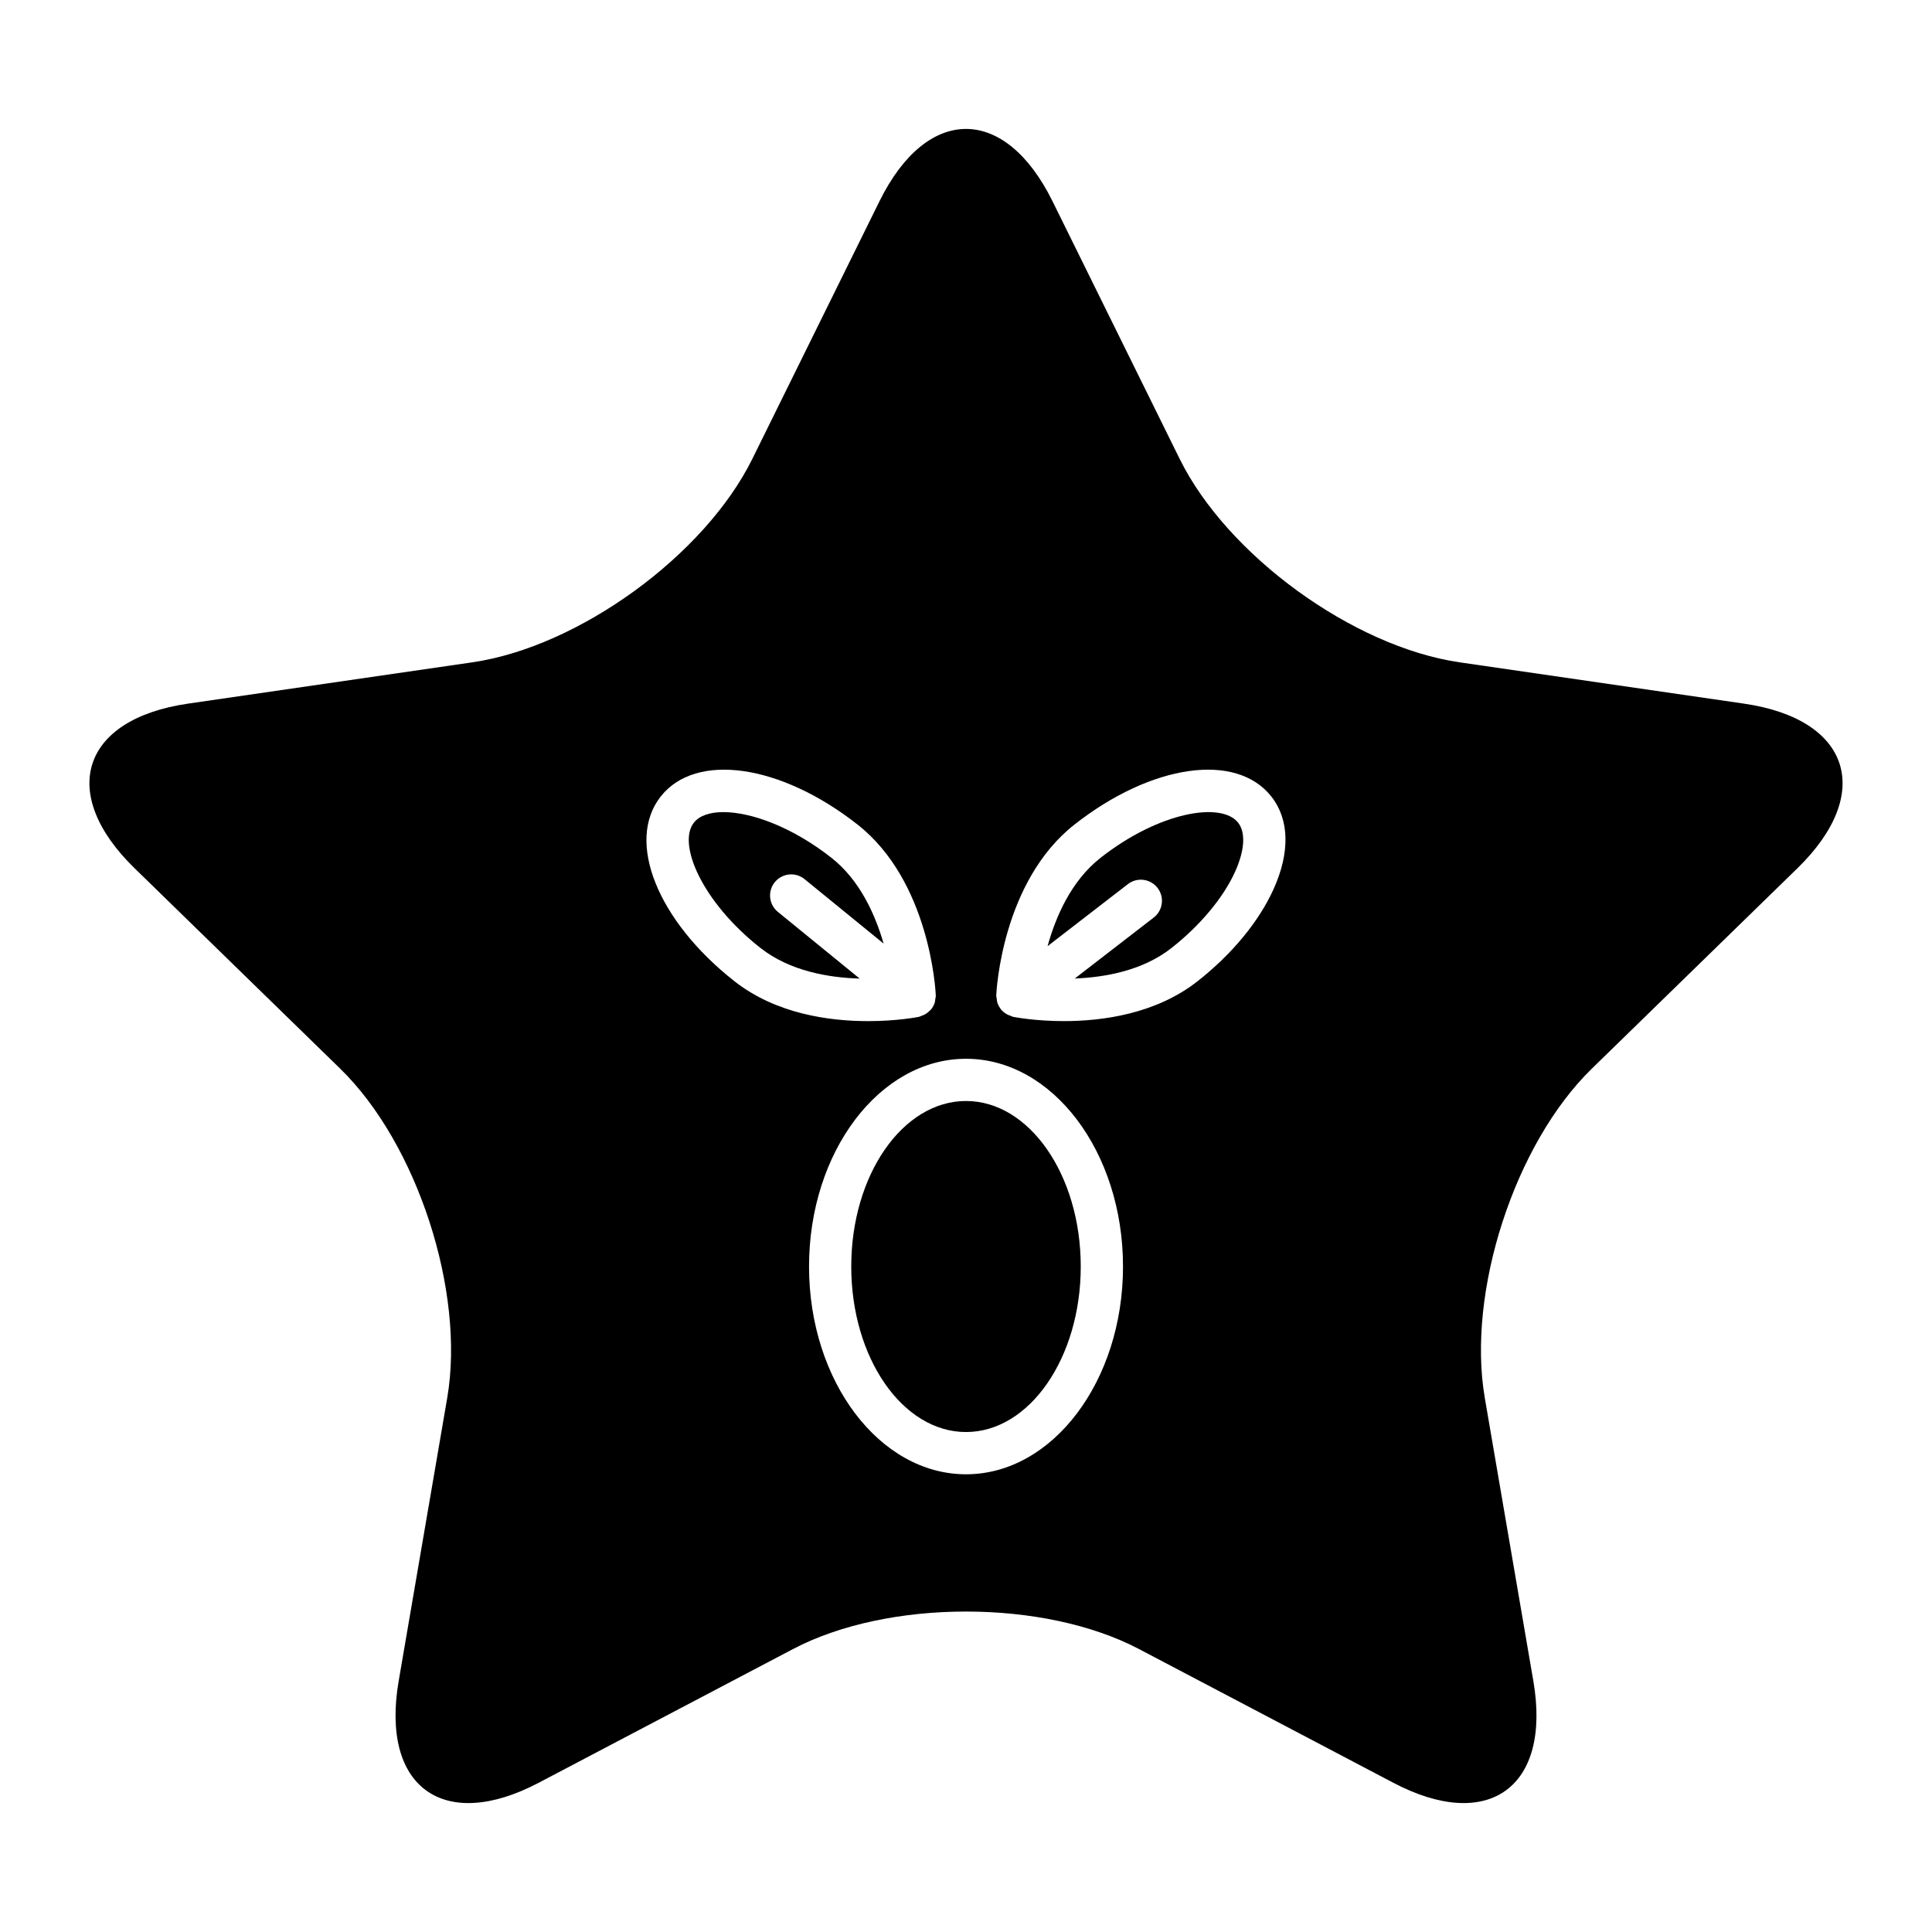 <?xml version="1.0" encoding="UTF-8"?>
<!-- Uploaded to: ICON Repo, www.iconrepo.com, Generator: ICON Repo Mixer Tools -->
<svg fill="#000000" width="800px" height="800px" version="1.1" viewBox="144 144 512 512" xmlns="http://www.w3.org/2000/svg">
 <g>
  <path d="m349.33 377.78c1.957-2.383 5.484-2.762 7.879-0.805l20.957 17.086c-2.234-7.711-6.301-16.82-13.832-22.742-10.391-8.168-21.258-12.102-28.625-12.102-3.602 0-6.367 0.945-7.828 2.801-4.434 5.641 2.18 21.047 17.664 33.215 7.816 6.144 18.102 7.859 26.277 8.105l-21.684-17.68c-2.398-1.957-2.758-5.484-0.809-7.879z"/>
  <path d="m430.41 479.64c0 24.223-13.617 43.863-30.41 43.863s-30.41-19.641-30.41-43.863c0-24.227 13.617-43.863 30.41-43.863s30.41 19.637 30.41 43.863"/>
  <path d="m606.18 330.47-75.359-10.949c-28.195-4.098-61.582-28.355-74.195-53.906l-33.699-68.285c-12.609-25.551-33.246-25.551-45.855 0l-33.699 68.285c-12.609 25.551-45.996 49.809-74.195 53.906l-75.359 10.949c-28.195 4.098-34.574 23.723-14.168 43.609l54.531 53.152c20.402 19.887 33.156 59.137 28.34 87.219l-12.871 75.055c-4.816 28.082 11.875 40.211 37.098 26.953l67.402-35.438c25.219-13.258 66.488-13.258 91.707 0l67.402 35.438c25.219 13.258 41.914 1.129 37.098-26.953l-12.871-75.055c-4.816-28.082 7.938-67.332 28.34-87.219l54.531-53.152c20.398-19.887 14.02-39.512-14.176-43.609zm-267.55 73.562c-20.438-16.066-28.844-37.102-19.543-48.938 9.301-11.824 31.73-8.641 52.172 7.422 19.172 15.066 20.68 44 20.734 45.227 0.02 0.406-0.09 0.777-0.156 1.164-0.039 0.246-0.023 0.492-0.102 0.734-0.211 0.676-0.535 1.301-0.973 1.844-0.012 0.012-0.012 0.031-0.023 0.043-0.059 0.07-0.141 0.09-0.203 0.156-0.438 0.492-0.957 0.895-1.551 1.207-0.238 0.125-0.477 0.195-0.727 0.285-0.266 0.098-0.5 0.25-0.781 0.309-0.508 0.098-5.914 1.121-13.43 1.121-10.23 0.004-24.363-1.887-35.418-10.574zm61.375 130.67c-22.938 0-41.602-24.699-41.602-55.059 0-30.355 18.664-55.055 41.602-55.055 22.941 0 41.605 24.699 41.605 55.055 0 30.359-18.664 55.059-41.605 55.059zm81.492-155.04c-3.875 8.562-11.02 17.215-20.117 24.363-11.051 8.688-25.191 10.578-35.418 10.578-7.516 0-12.918-1.023-13.426-1.121-0.312-0.062-0.57-0.227-0.859-0.336-0.238-0.086-0.465-0.148-0.688-0.27-0.695-0.375-1.316-0.844-1.793-1.457l-0.016-0.008c-0.035-0.047-0.039-0.105-0.074-0.152-0.375-0.516-0.664-1.09-0.844-1.711-0.078-0.266-0.07-0.531-0.109-0.801-0.047-0.336-0.152-0.66-0.137-1.008 0.055-1.223 1.562-30.16 20.734-45.227 20.441-16.051 42.863-19.242 52.168-7.422 4.793 6.086 4.992 14.816 0.578 24.57z"/>
  <path d="m435.67 371.32c-7.793 6.121-11.883 15.59-14.055 23.422l21.293-16.445c2.445-1.891 5.969-1.438 7.852 1.008 1.891 2.449 1.438 5.965-1.008 7.852l-20.922 16.156c8.066-0.316 18.012-2.094 25.621-8.078 7.598-5.969 13.738-13.328 16.844-20.184 2.57-5.676 2.871-10.426 0.82-13.031-4.441-5.644-20.969-2.863-36.445 9.301z"/>
 </g>
</svg>